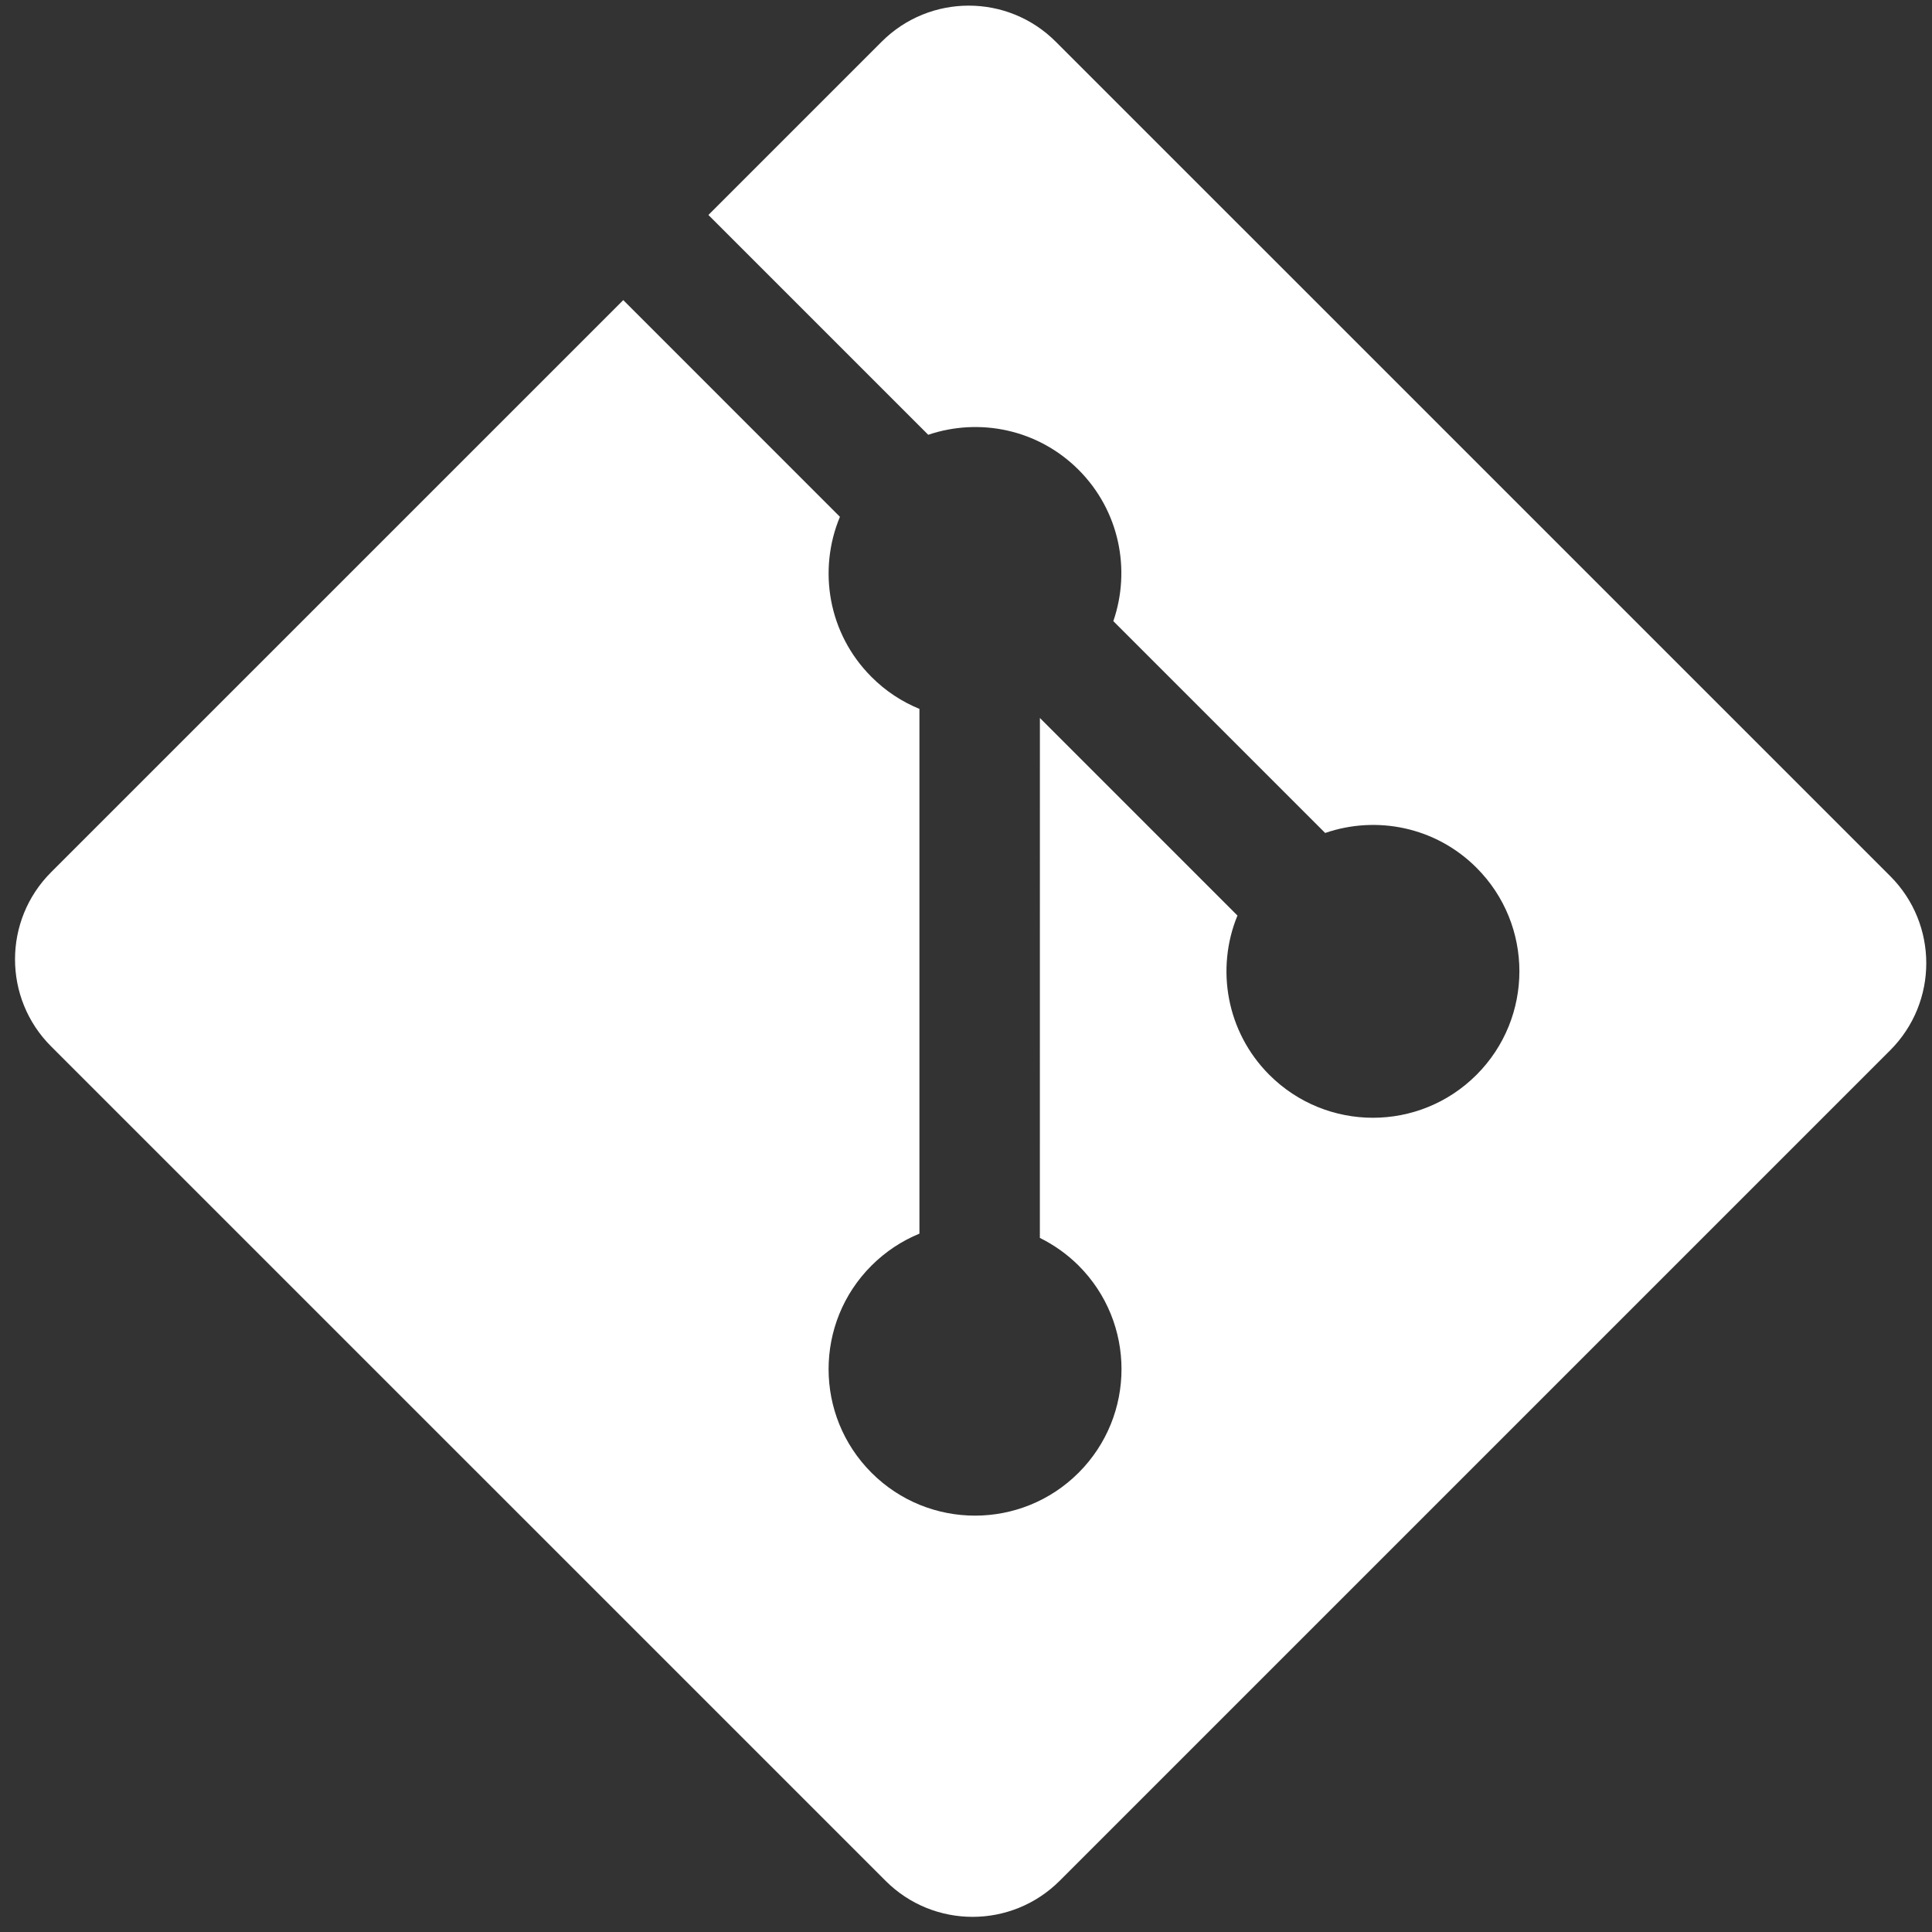 <svg width="125" height="125" viewBox="0 0 125 125" fill="none" xmlns="http://www.w3.org/2000/svg">
<rect x="0" y="0" width="125" height="125" fill="#333333" stroke="none"/>
<path fill-rule="evenodd" clip-rule="evenodd" d="M122.297 56.684L68.306 2.697C65.199 -0.413 60.156 -0.413 57.045 2.697L45.834 13.908L60.056 28.13C63.361 27.013 67.15 27.762 69.785 30.397C72.432 33.048 73.176 36.87 72.032 40.187L85.738 53.893C89.054 52.75 92.88 53.49 95.529 56.142C99.23 59.842 99.23 65.839 95.529 69.542C91.826 73.245 85.829 73.245 82.125 69.542C79.341 66.755 78.653 62.666 80.063 59.236L67.281 46.453L67.279 80.091C68.181 80.539 69.034 81.135 69.785 81.883C73.487 85.584 73.487 91.581 69.785 95.286C66.082 98.987 60.083 98.987 56.386 95.286C52.684 91.581 52.684 85.584 56.386 81.883C57.3 80.97 58.358 80.28 59.487 79.816V45.865C58.358 45.403 57.301 44.717 56.386 43.797C53.581 40.996 52.907 36.881 54.343 33.438L40.325 19.417L3.305 56.434C0.194 59.547 0.194 64.59 3.305 67.7L57.296 121.688C60.404 124.797 65.446 124.797 68.559 121.688L122.297 67.951C125.407 64.839 125.407 59.794 122.297 56.684Z" fill="white"/>
</svg>
